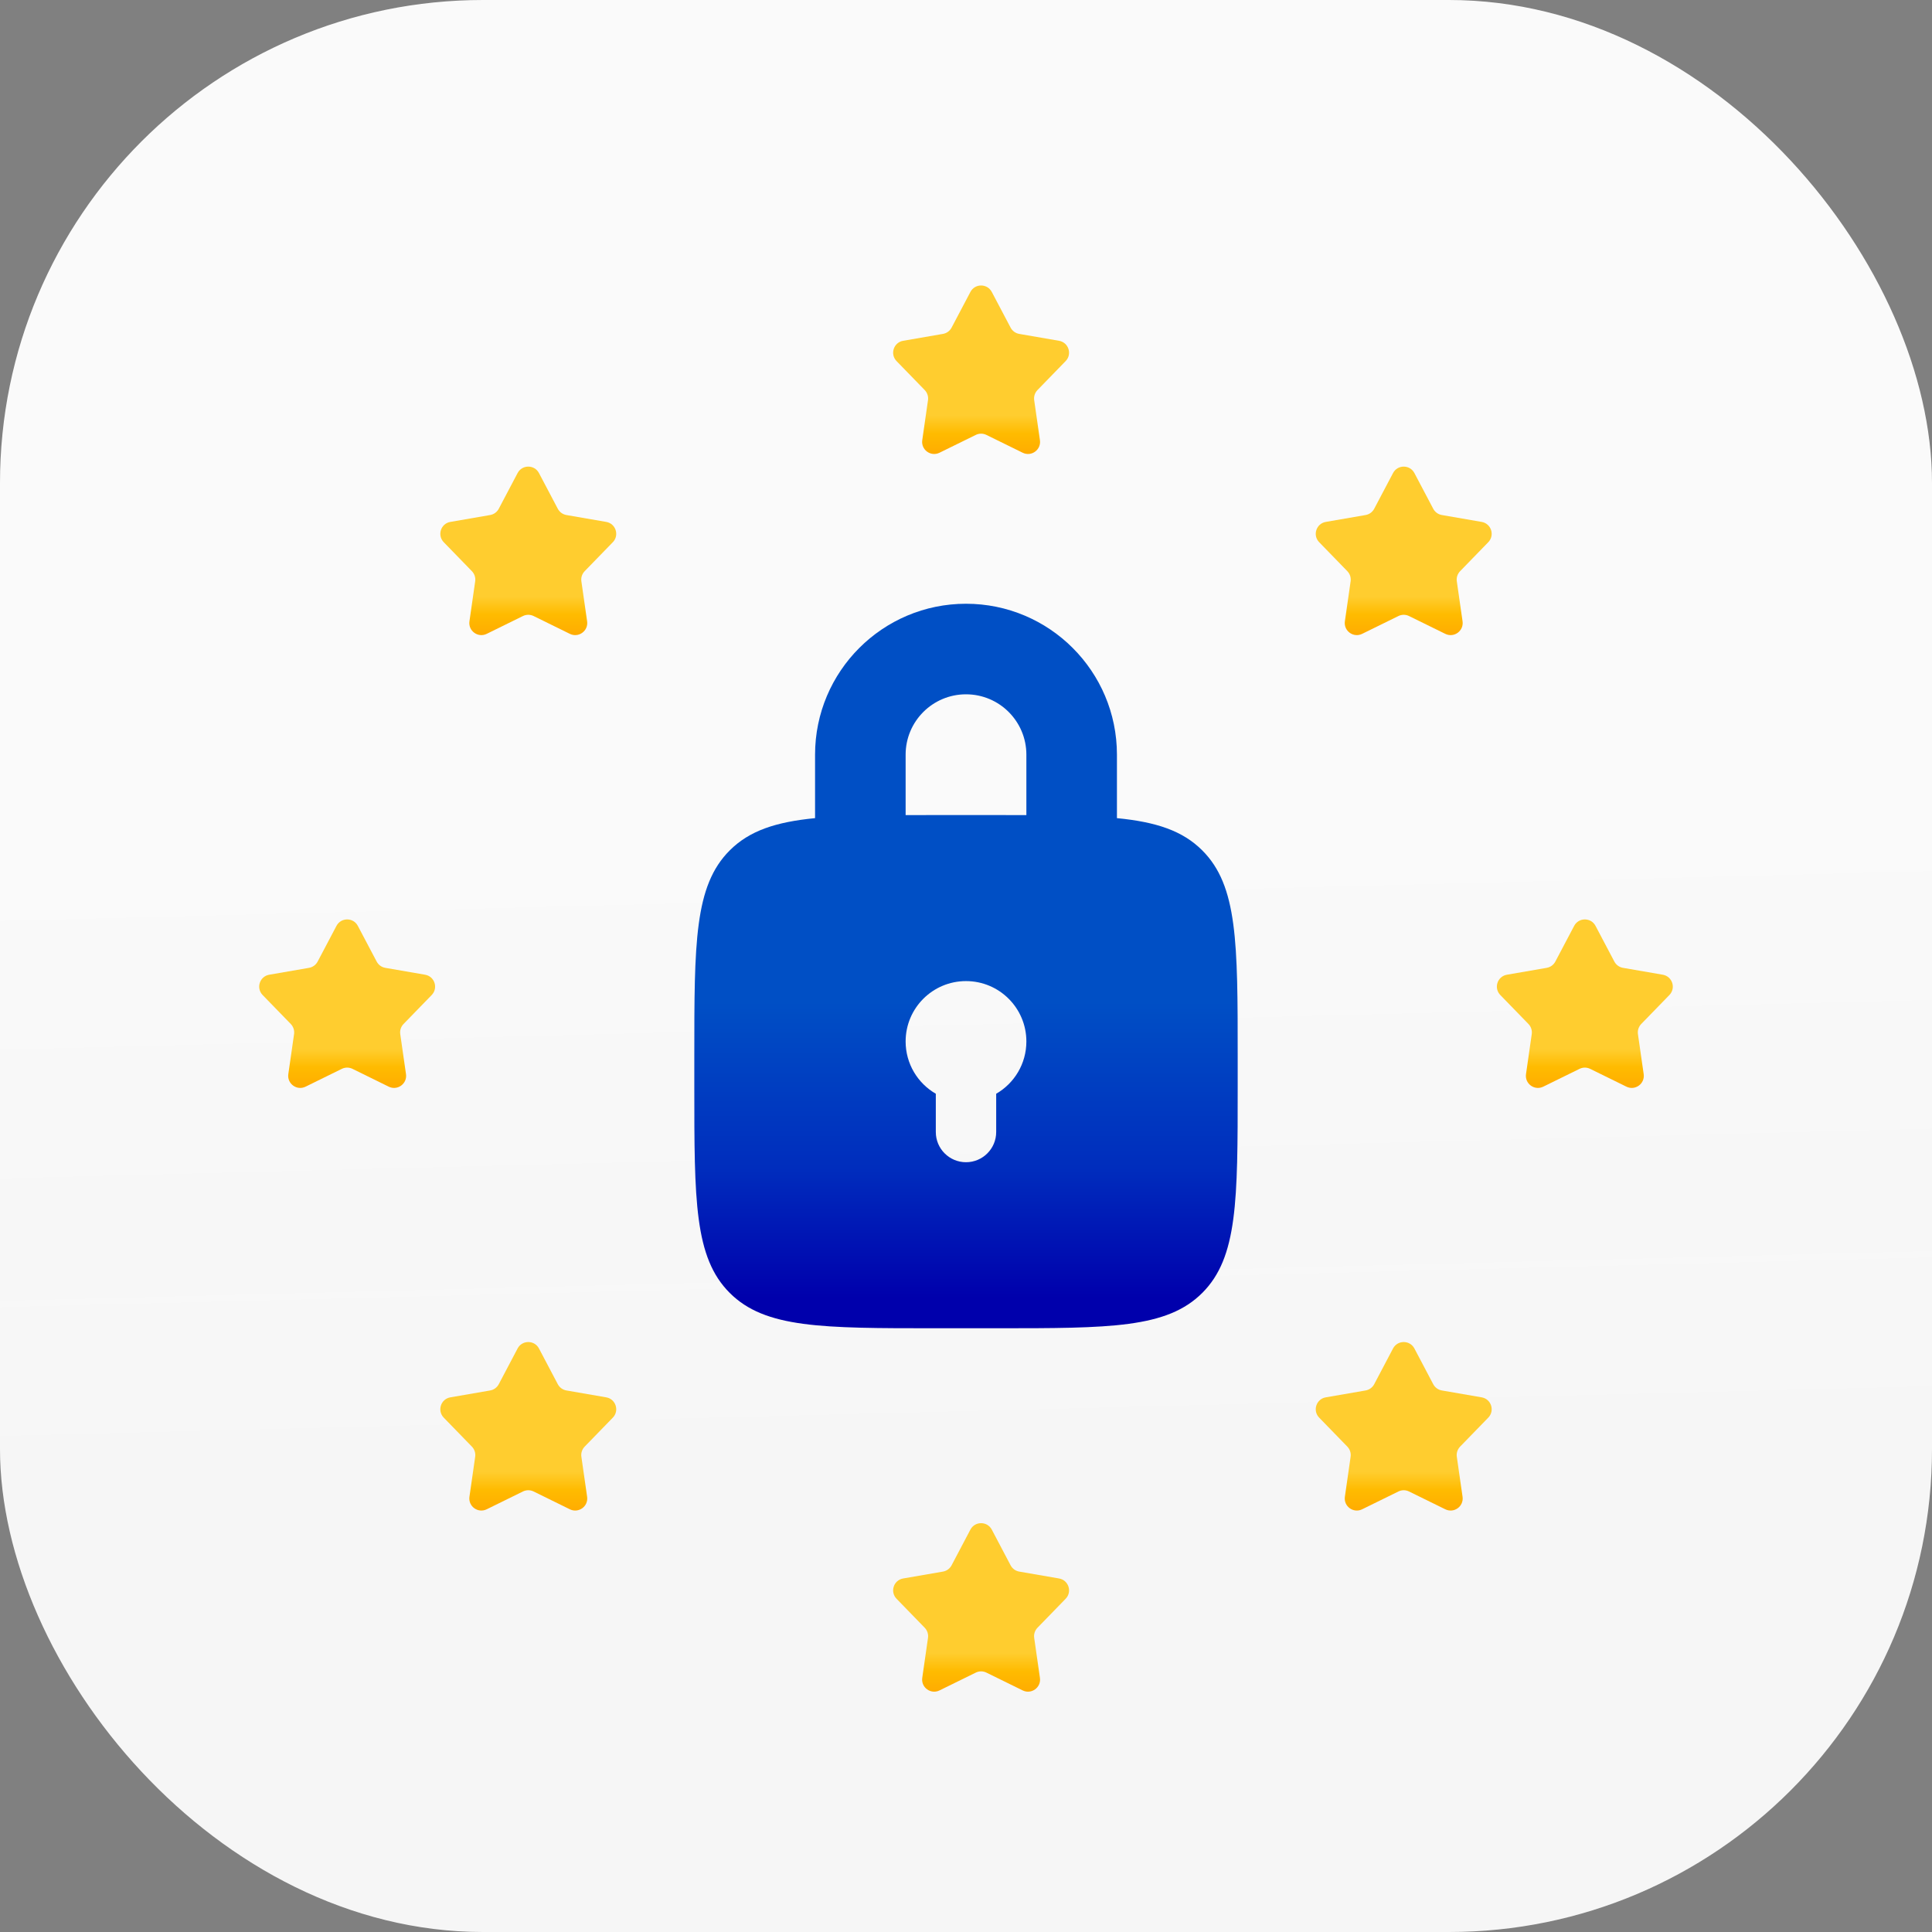 <svg width="64" height="64" viewBox="0 0 64 64" fill="none" xmlns="http://www.w3.org/2000/svg">
  <rect x="0" y="0" width="64" height="64" fill="#808080" stroke="none"/>
  <rect width="64" height="64" rx="16" fill="white"/>
  <rect opacity="0.12" width="64" height="64" rx="16" fill="url(#paint0_linear)"/>
  <path d="M32.146 9.671C32.296 9.386 32.704 9.386 32.854 9.671L33.478 10.854C33.536 10.963 33.641 11.04 33.764 11.061L35.082 11.289C35.399 11.344 35.525 11.732 35.3 11.962L34.368 12.921C34.282 13.01 34.241 13.134 34.259 13.257L34.449 14.581C34.495 14.899 34.166 15.139 33.877 14.997L32.676 14.407C32.565 14.352 32.435 14.352 32.324 14.407L31.123 14.997C30.834 15.139 30.505 14.899 30.551 14.581L30.741 13.257C30.759 13.134 30.718 13.01 30.632 12.921L29.7 11.962C29.476 11.732 29.601 11.344 29.918 11.289L31.236 11.061C31.359 11.04 31.464 10.963 31.522 10.854L32.146 9.671Z" fill="url(#paint1_linear)"/>
  <path d="M46.146 15.671C46.296 15.386 46.704 15.386 46.854 15.671L47.478 16.854C47.536 16.963 47.641 17.04 47.764 17.061L49.082 17.289C49.399 17.344 49.525 17.732 49.3 17.962L48.368 18.921C48.282 19.01 48.241 19.134 48.259 19.257L48.449 20.581C48.495 20.899 48.166 21.139 47.877 20.997L46.676 20.407C46.565 20.352 46.435 20.352 46.324 20.407L45.123 20.997C44.834 21.139 44.505 20.899 44.551 20.581L44.741 19.257C44.759 19.134 44.718 19.01 44.632 18.921L43.7 17.962C43.475 17.732 43.601 17.344 43.918 17.289L45.236 17.061C45.359 17.04 45.464 16.963 45.522 16.854L46.146 15.671Z" fill="url(#paint2_linear)"/>
  <path d="M46.146 44.67C46.296 44.386 46.704 44.386 46.854 44.67L47.478 45.854C47.536 45.963 47.641 46.04 47.764 46.061L49.082 46.289C49.399 46.344 49.525 46.731 49.3 46.962L48.368 47.921C48.282 48.01 48.241 48.134 48.259 48.257L48.449 49.581C48.495 49.9 48.166 50.139 47.877 49.997L46.676 49.407C46.565 49.352 46.435 49.352 46.324 49.407L45.123 49.997C44.834 50.139 44.505 49.9 44.551 49.581L44.741 48.257C44.759 48.134 44.718 48.01 44.632 47.921L43.7 46.962C43.475 46.731 43.601 46.344 43.918 46.289L45.236 46.061C45.359 46.04 45.464 45.963 45.522 45.854L46.146 44.67Z" fill="url(#paint3_linear)"/>
  <path d="M17.146 44.67C17.296 44.386 17.704 44.386 17.854 44.67L18.478 45.854C18.536 45.963 18.641 46.04 18.764 46.061L20.082 46.289C20.399 46.344 20.524 46.731 20.3 46.962L19.368 47.921C19.282 48.01 19.241 48.134 19.259 48.257L19.449 49.581C19.495 49.9 19.166 50.139 18.877 49.997L17.677 49.407C17.565 49.352 17.435 49.352 17.323 49.407L16.123 49.997C15.835 50.139 15.505 49.9 15.551 49.581L15.741 48.257C15.759 48.134 15.718 48.01 15.632 47.921L14.7 46.962C14.476 46.731 14.601 46.344 14.918 46.289L16.236 46.061C16.359 46.04 16.464 45.963 16.522 45.854L17.146 44.67Z" fill="url(#paint4_linear)"/>
  <path d="M17.146 15.671C17.296 15.386 17.704 15.386 17.854 15.671L18.478 16.854C18.536 16.963 18.641 17.04 18.764 17.061L20.082 17.289C20.399 17.344 20.524 17.732 20.3 17.962L19.368 18.921C19.282 19.01 19.241 19.134 19.259 19.257L19.449 20.581C19.495 20.899 19.166 21.139 18.877 20.997L17.677 20.407C17.565 20.352 17.435 20.352 17.323 20.407L16.123 20.997C15.835 21.139 15.505 20.899 15.551 20.581L15.741 19.257C15.759 19.134 15.718 19.01 15.632 18.921L14.7 17.962C14.476 17.732 14.601 17.344 14.918 17.289L16.236 17.061C16.359 17.04 16.464 16.963 16.522 16.854L17.146 15.671Z" fill="url(#paint5_linear)"/>
  <path d="M32.146 50.67C32.296 50.386 32.704 50.386 32.854 50.67L33.478 51.854C33.536 51.963 33.641 52.04 33.764 52.061L35.082 52.289C35.399 52.344 35.525 52.731 35.3 52.962L34.368 53.921C34.282 54.01 34.241 54.134 34.259 54.257L34.449 55.581C34.495 55.9 34.166 56.139 33.877 55.997L32.676 55.407C32.565 55.352 32.435 55.352 32.324 55.407L31.123 55.997C30.834 56.139 30.505 55.9 30.551 55.581L30.741 54.257C30.759 54.134 30.718 54.01 30.632 53.921L29.7 52.962C29.476 52.731 29.601 52.344 29.918 52.289L31.236 52.061C31.359 52.04 31.464 51.963 31.522 51.854L32.146 50.67Z" fill="url(#paint6_linear)"/>
  <path d="M52.146 30.671C52.296 30.386 52.704 30.386 52.854 30.671L53.478 31.854C53.536 31.963 53.641 32.04 53.764 32.061L55.082 32.289C55.399 32.344 55.525 32.731 55.3 32.962L54.368 33.921C54.282 34.01 54.241 34.134 54.259 34.257L54.449 35.581C54.495 35.9 54.166 36.139 53.877 35.997L52.676 35.407C52.565 35.352 52.435 35.352 52.324 35.407L51.123 35.997C50.834 36.139 50.505 35.9 50.551 35.581L50.741 34.257C50.759 34.134 50.718 34.01 50.632 33.921L49.7 32.962C49.475 32.731 49.601 32.344 49.918 32.289L51.236 32.061C51.359 32.04 51.464 31.963 51.522 31.854L52.146 30.671Z" fill="url(#paint7_linear)"/>
  <path d="M11.146 30.671C11.296 30.386 11.704 30.386 11.854 30.671L12.478 31.854C12.536 31.963 12.641 32.04 12.764 32.061L14.082 32.289C14.399 32.344 14.524 32.731 14.3 32.962L13.368 33.921C13.282 34.01 13.241 34.134 13.259 34.257L13.449 35.581C13.495 35.9 13.165 36.139 12.877 35.997L11.677 35.407C11.565 35.352 11.435 35.352 11.323 35.407L10.123 35.997C9.834 36.139 9.505 35.9 9.551 35.581L9.741 34.257C9.759 34.134 9.718 34.01 9.632 33.921L8.7 32.962C8.476 32.731 8.601 32.344 8.918 32.289L10.236 32.061C10.359 32.04 10.464 31.963 10.522 31.854L11.146 30.671Z" fill="url(#paint8_linear)"/>
  <path fill-rule="evenodd" clip-rule="evenodd" d="M27 25C27 22.239 29.239 20 32 20C34.761 20 37 22.239 37 25V27.102C38.3 27.229 39.175 27.518 39.828 28.172C41 29.343 41 31.229 41 35V36C41 39.771 41 41.657 39.828 42.828C38.657 44 36.771 44 33 44H31C27.229 44 25.343 44 24.172 42.828C23 41.657 23 39.771 23 36V35C23 31.229 23 29.343 24.172 28.172C24.825 27.518 25.7 27.229 27 27.102V25ZM30 27.001C30.318 27 30.651 27 31 27H33C33.349 27 33.682 27 34 27.001V25C34 23.895 33.105 23 32 23C30.895 23 30 23.895 30 25V27.001ZM33 36.232C33.598 35.887 34 35.24 34 34.5C34 33.395 33.105 32.5 32 32.5C30.895 32.5 30 33.395 30 34.5C30 35.24 30.402 35.887 31 36.232V37.5C31 38.052 31.448 38.5 32 38.5C32.552 38.5 33 38.052 33 37.5V36.232Z" fill="url(#paint9_linear)"/>
  <defs>
    <linearGradient id="paint0_linear" x1="34.381" y1="64" x2="32.828" y2="3.813" gradientUnits="userSpaceOnUse">
      <stop stop-color="#3D3D3D" stop-opacity="0.39"/>
      <stop offset="0.235" stop-color="#3D3D3D" stop-opacity="0.4"/>
      <stop offset="0.582" stop-color="#3D3D3D" stop-opacity="0.24"/>
    </linearGradient>
    <linearGradient id="paint1_linear" x1="32.5" y1="13.758" x2="32.5" y2="15.994" gradientUnits="userSpaceOnUse">
      <stop stop-color="#FFCD2F"/>
      <stop offset="0.268" stop-color="#FFBB00"/>
      <stop offset="0.659" stop-color="#FFA801"/>
      <stop offset="1" stop-color="#FF9102"/>
    </linearGradient>
    <linearGradient id="paint2_linear" x1="46.5" y1="19.758" x2="46.5" y2="21.994" gradientUnits="userSpaceOnUse">
      <stop stop-color="#FFCD2F"/>
      <stop offset="0.268" stop-color="#FFBB00"/>
      <stop offset="0.659" stop-color="#FFA801"/>
      <stop offset="1" stop-color="#FF9102"/>
    </linearGradient>
    <linearGradient id="paint3_linear" x1="46.5" y1="48.758" x2="46.5" y2="50.994" gradientUnits="userSpaceOnUse">
      <stop stop-color="#FFCD2F"/>
      <stop offset="0.268" stop-color="#FFBB00"/>
      <stop offset="0.659" stop-color="#FFA801"/>
      <stop offset="1" stop-color="#FF9102"/>
    </linearGradient>
    <linearGradient id="paint4_linear" x1="17.5" y1="48.758" x2="17.5" y2="50.994" gradientUnits="userSpaceOnUse">
      <stop stop-color="#FFCD2F"/>
      <stop offset="0.268" stop-color="#FFBB00"/>
      <stop offset="0.659" stop-color="#FFA801"/>
      <stop offset="1" stop-color="#FF9102"/>
    </linearGradient>
    <linearGradient id="paint5_linear" x1="17.5" y1="19.758" x2="17.5" y2="21.994" gradientUnits="userSpaceOnUse">
      <stop stop-color="#FFCD2F"/>
      <stop offset="0.268" stop-color="#FFBB00"/>
      <stop offset="0.659" stop-color="#FFA801"/>
      <stop offset="1" stop-color="#FF9102"/>
    </linearGradient>
    <linearGradient id="paint6_linear" x1="32.5" y1="54.758" x2="32.5" y2="56.994" gradientUnits="userSpaceOnUse">
      <stop stop-color="#FFCD2F"/>
      <stop offset="0.268" stop-color="#FFBB00"/>
      <stop offset="0.659" stop-color="#FFA801"/>
      <stop offset="1" stop-color="#FF9102"/>
    </linearGradient>
    <linearGradient id="paint7_linear" x1="52.5" y1="34.758" x2="52.5" y2="36.994" gradientUnits="userSpaceOnUse">
      <stop stop-color="#FFCD2F"/>
      <stop offset="0.268" stop-color="#FFBB00"/>
      <stop offset="0.659" stop-color="#FFA801"/>
      <stop offset="1" stop-color="#FF9102"/>
    </linearGradient>
    <linearGradient id="paint8_linear" x1="11.5" y1="34.758" x2="11.5" y2="36.994" gradientUnits="userSpaceOnUse">
      <stop stop-color="#FFCD2F"/>
      <stop offset="0.268" stop-color="#FFBB00"/>
      <stop offset="0.659" stop-color="#FFA801"/>
      <stop offset="1" stop-color="#FF9102"/>
    </linearGradient>
    <linearGradient id="paint9_linear" x1="32" y1="20" x2="32" y2="43" gradientUnits="userSpaceOnUse">
      <stop offset="0.573" stop-color="#004FC5"/>
      <stop offset="0.812" stop-color="#002DBD"/>
      <stop offset="1" stop-color="#0000AC"/>
    </linearGradient>
  </defs>
</svg>
